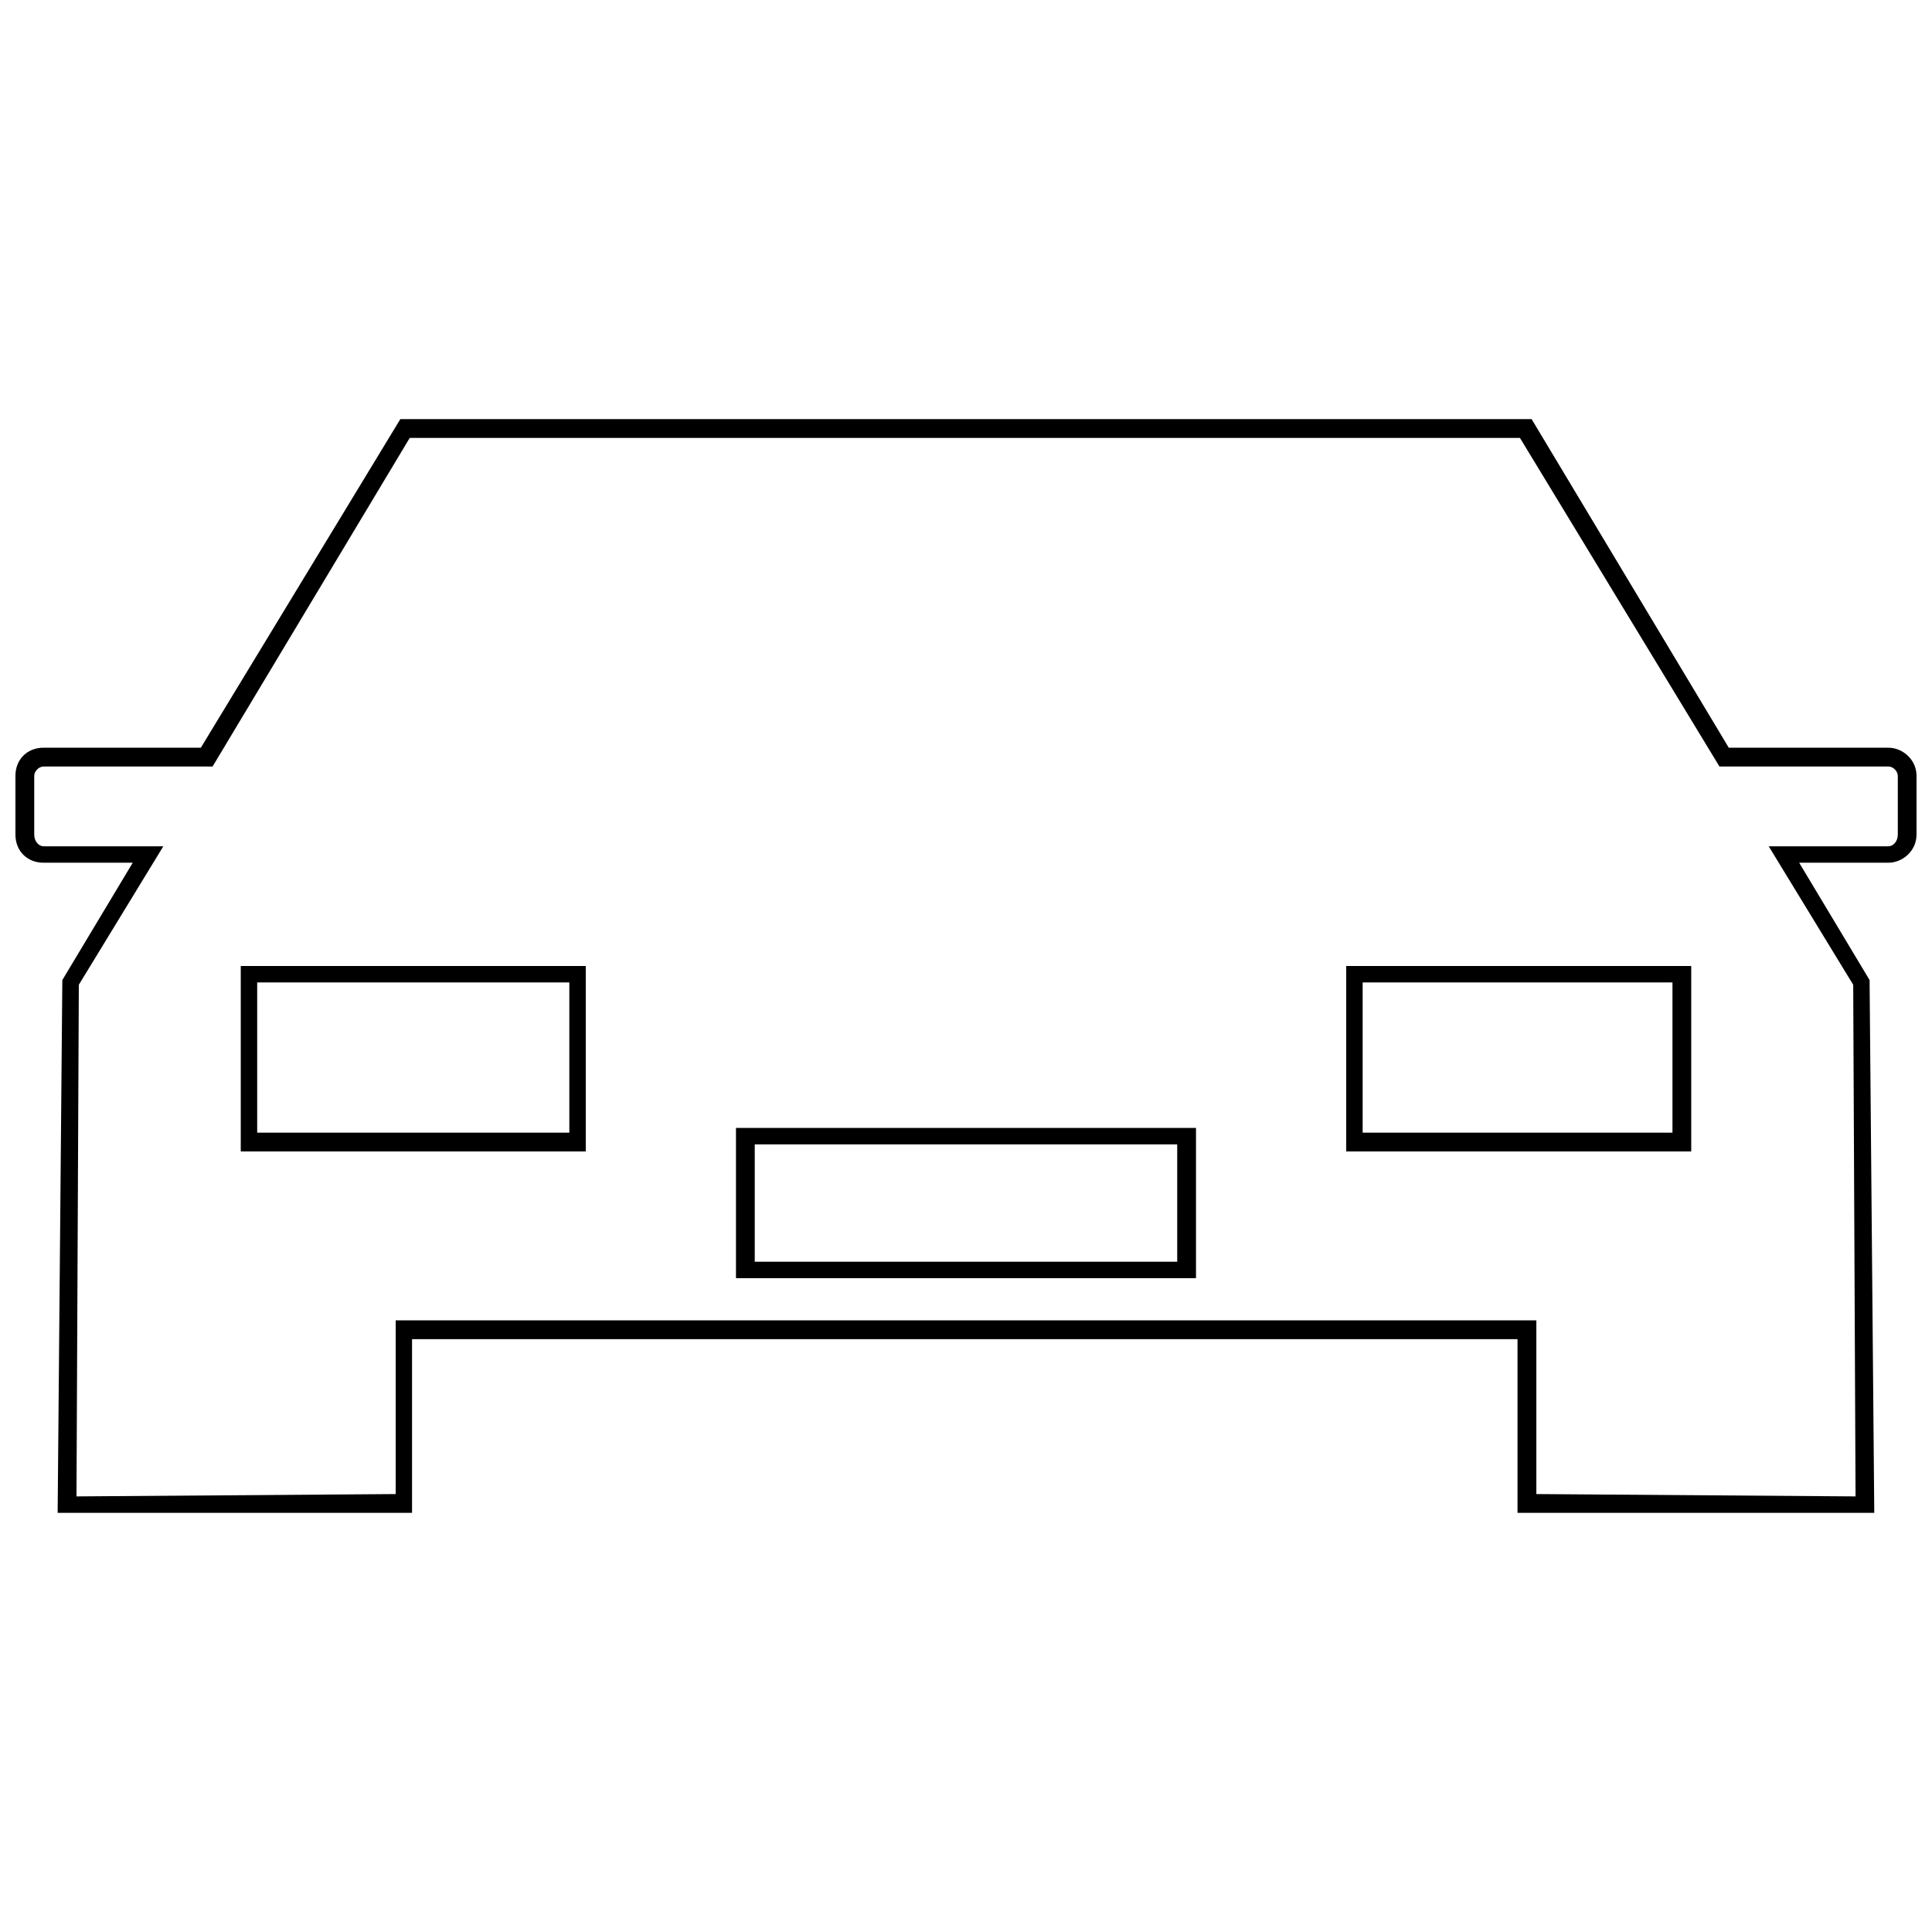 <?xml version="1.0" encoding="UTF-8"?>
<!-- The Best Svg Icon site in the world: iconSvg.co, Visit us! https://iconsvg.co -->
<svg width="800px" height="800px" version="1.1" viewBox="144 144 512 512" xmlns="http://www.w3.org/2000/svg">
 <defs>
  <clipPath id="a">
   <path d="m148.09 255h503.81v290h-503.81z"/>
  </clipPath>
 </defs>
 <g clip-path="url(#a)">
  <path d="m179.19 372.63h-23.637c-4.356 0-7.465-3.109-7.465-7.465v-15.551c0-4.356 3.109-7.465 7.465-7.465h41.672l52.867-87.078h299.8l52.246 87.078h42.297c3.731 0 7.465 3.109 7.465 7.465v15.551c0 4.356-3.731 7.465-7.465 7.465h-23.637l18.66 31.098 1.242 141.19h-94.543v-46.027h-292.96v46.027h-93.922l1.242-141.19 18.66-31.098zm73.395-112.58-52.246 87.078h-44.781c-1.242 0-2.488 1.242-2.488 2.488v15.551c0 1.867 1.242 3.109 2.488 3.109h31.723l-22.391 36.695-0.621 135.59 84.59-0.621v-46.027h302.29v46.027l84.59 0.621-0.621-135.59-22.391-36.695h31.723c1.242 0 2.488-1.242 2.488-3.109v-15.551c0-1.242-1.242-2.488-2.488-2.488h-44.781l-52.867-87.078zm203.39 187.22v31.098h-111.96v-31.098zm4.977 35.453v-39.809h-121.91v39.809zm39.809-82.723v49.137h91.434v-49.137zm4.356 4.356h82.102v39.809h-82.102zm-205.88-4.356v49.137h-91.434v-49.137zm-4.356 4.356h-82.723v39.809h82.723z"/>
 </g>
</svg>